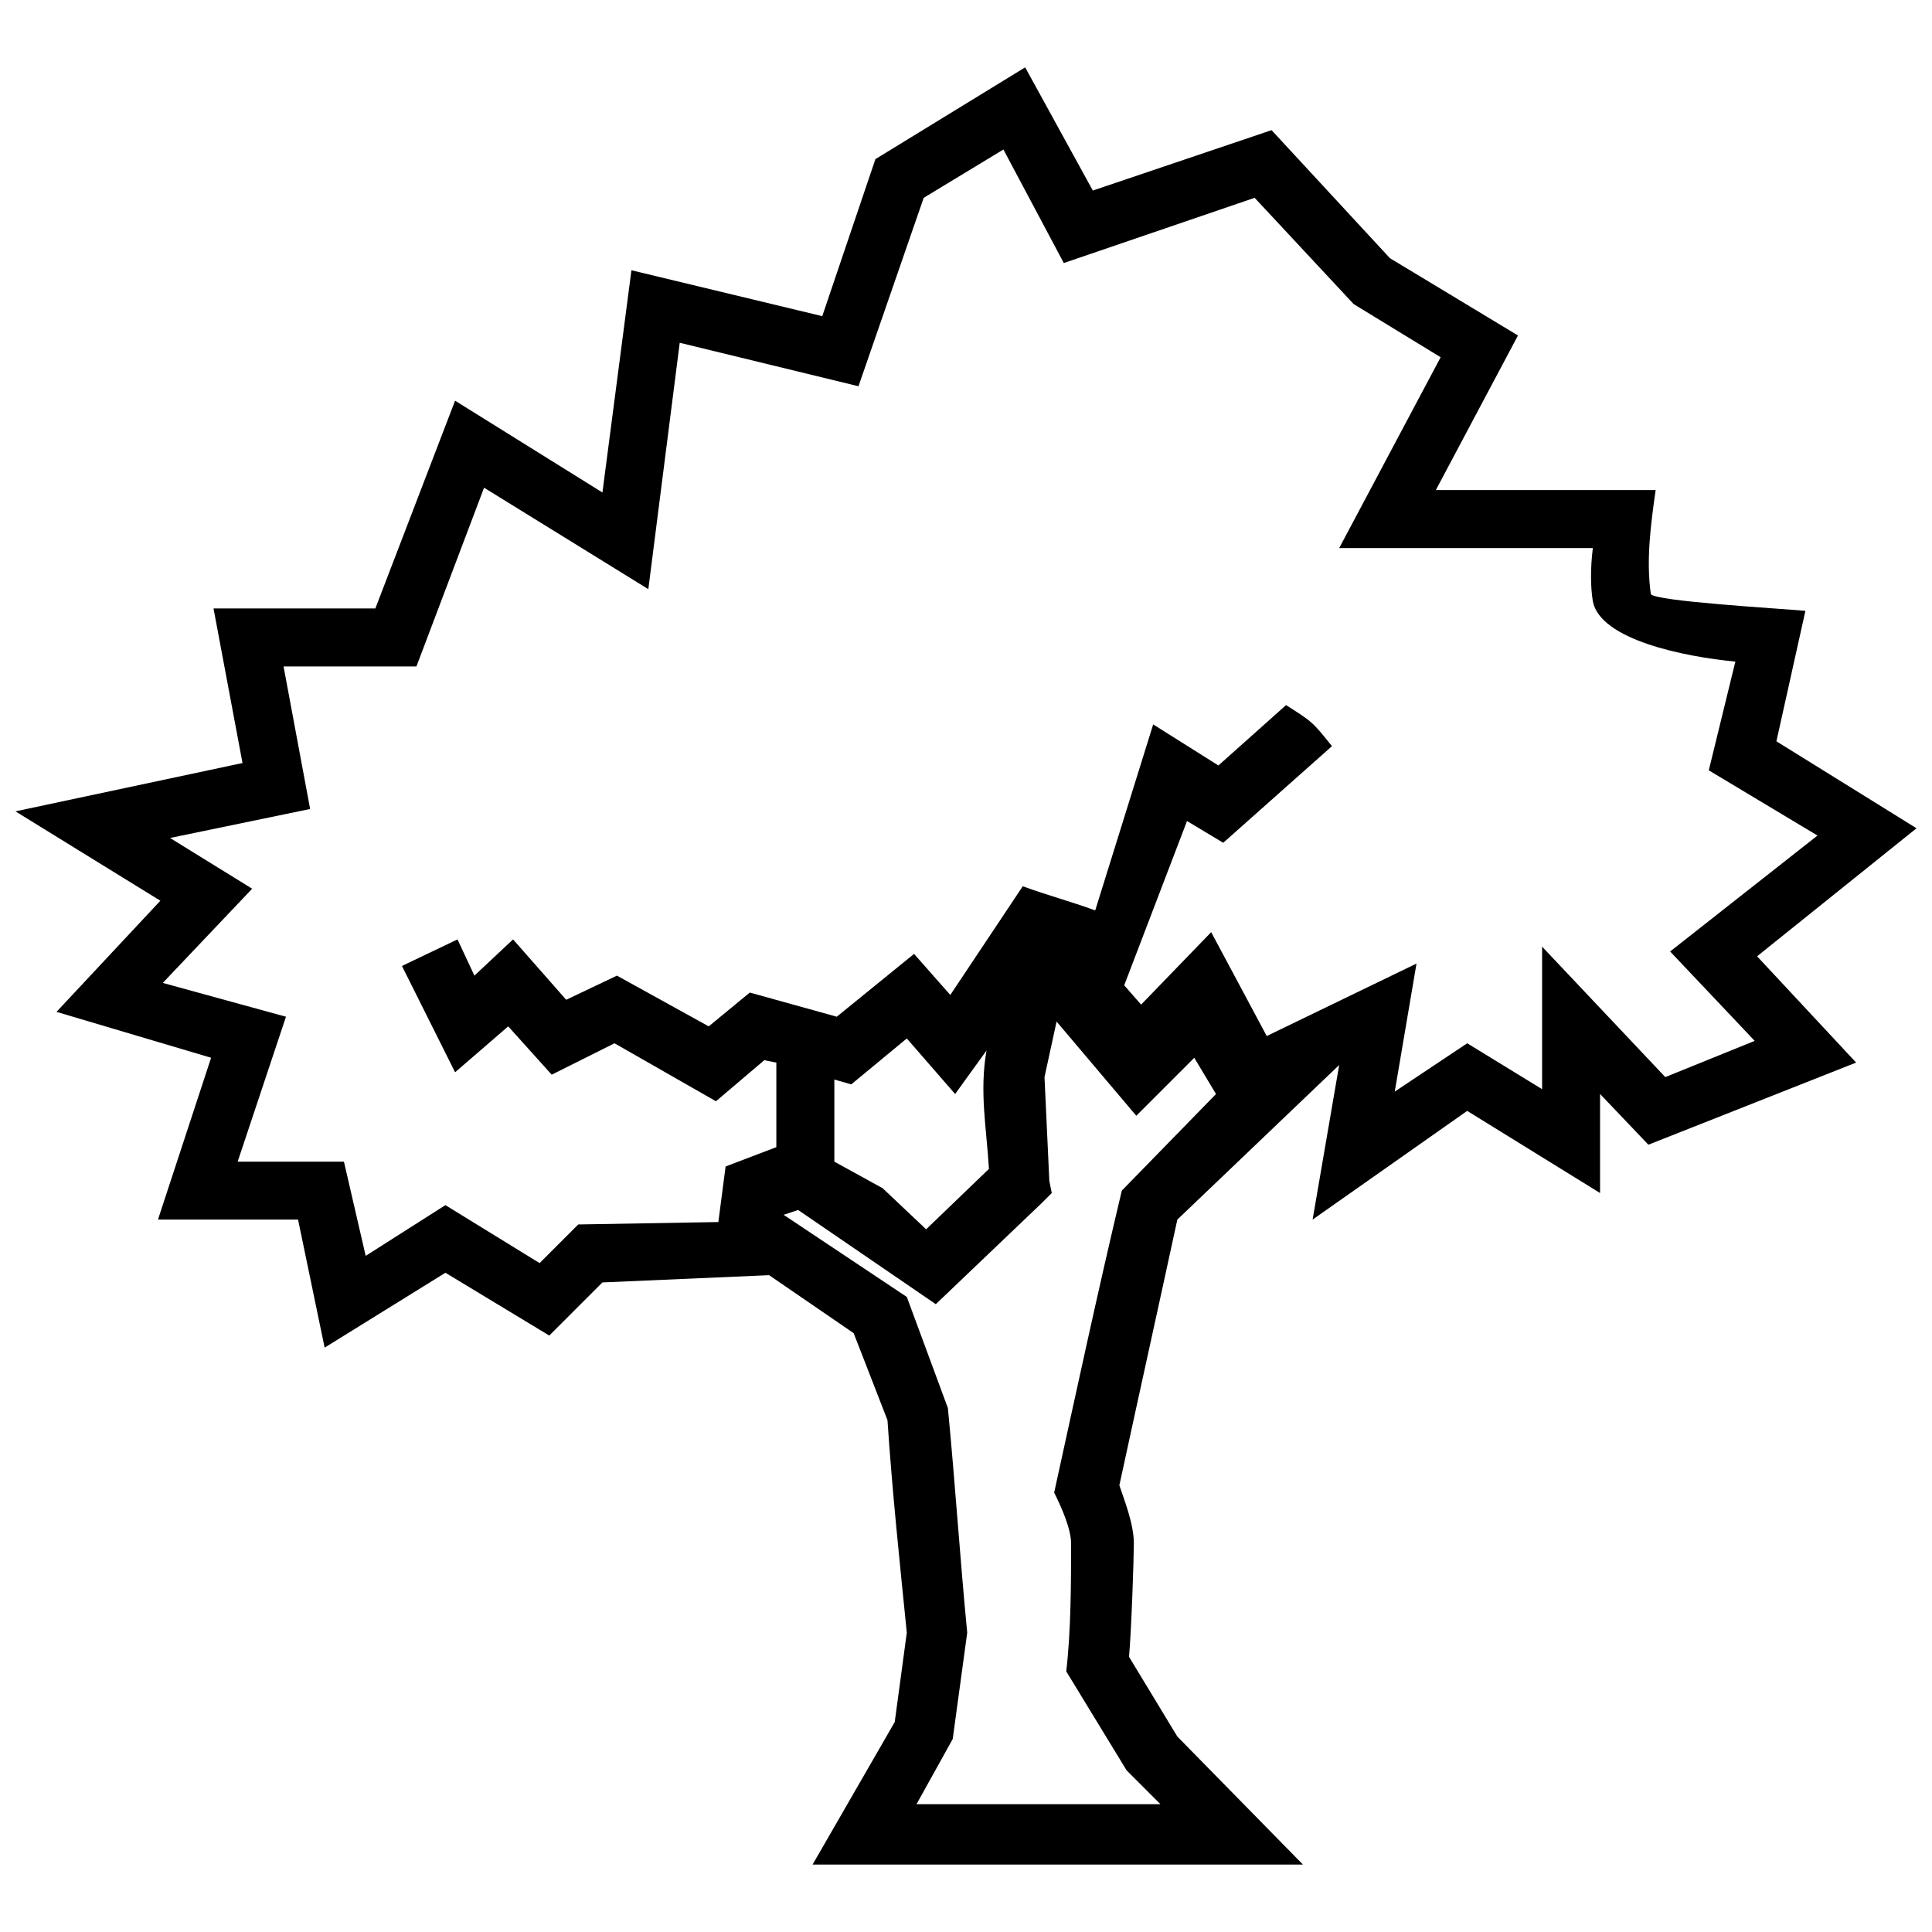 <?xml version="1.0" encoding="UTF-8"?>
<!-- The Best Svg Icon site in the world: iconSvg.co, Visit us! https://iconsvg.co -->
<svg width="800px" height="800px" version="1.1" viewBox="144 144 512 512" xmlns="http://www.w3.org/2000/svg">
 <defs>
  <clipPath id="a">
   <path d="m148.09 161h503.81v478h-503.81z"/>
  </clipPath>
 </defs>
 <g clip-path="url(#a)">
  <path d="m381.11 600.37 3.199-23.688c-1.922-19.203-3.84-37.129-5.121-56.336l-8.961-23.047-22.406-15.363-44.172 1.922-14.082 14.082-27.527-16.645-32.008 19.844-7.043-33.93h-37.129l14.082-42.891-40.969-12.164 27.527-29.449-38.41-23.688 60.176-12.805-7.684-40.969h42.891l21.125-55.055 39.051 24.328 7.684-58.895 50.574 12.164 14.082-41.609 39.691-24.328 17.926 32.648 47.371-16.004 31.367 33.93 33.93 20.484-21.766 40.969h58.254c-1.281 8.961-2.562 18.566-1.281 27.527 0.641 1.922 33.93 3.84 40.969 4.481l-7.684 34.57 37.129 23.047-42.25 33.93 26.246 28.168-55.055 21.766-12.805-13.445v26.246l-35.211-21.766-40.969 28.809 7.043-40.969-42.891 40.969c-5.121 23.688-10.242 46.73-15.363 70.418 1.281 3.84 3.84 10.242 3.84 15.363 0 3.84-0.641 23.047-1.281 30.086l12.805 21.125 33.289 33.93h-129.95l21.766-37.77zm-16.004-148.52 12.805 7.043 11.523 10.883 16.645-16.004c-0.641-10.883-2.562-20.484-0.641-31.367l-8.32 11.523-12.805-14.723-14.723 12.164-4.481-1.281v21.766zm-15.363-26.246-3.199-0.641-12.805 10.883-26.887-15.363-16.645 8.32-11.523-12.805-14.082 12.164-14.082-28.168 14.723-7.043 4.481 9.602 10.242-9.602 14.082 16.004 13.445-6.402 24.328 13.445 10.883-8.961 23.047 6.402 20.484-16.645 9.602 10.883 19.203-28.809c7.043 2.562 12.164 3.84 19.203 6.402l15.363-49.293 17.285 10.883 17.926-16.004c7.043 4.481 7.043 4.481 12.164 10.883l-28.809 25.605-9.602-5.762-16.645 43.531 4.481 5.121 18.566-19.203 14.723 27.527 39.691-19.203-5.762 33.93 19.203-12.805 19.844 12.164v-37.77l32.648 34.57 23.688-9.602-22.406-23.688 39.051-30.727-28.809-17.285 7.043-28.809c-13.445-1.281-35.848-5.762-37.77-16.004-0.641-3.84-0.641-8.961 0-14.082h-67.219l26.887-50.574-23.047-14.082-26.246-28.168-50.574 17.285-16.004-30.086-21.125 12.805-17.285 49.934-47.371-11.523-8.32 65.297-43.531-26.887-17.926 47.371h-35.211l7.043 37.77-37.129 7.684 21.766 13.445-23.688 24.965 32.648 8.961-12.805 38.41h28.168l5.762 24.965 21.125-13.445 24.965 15.363 10.242-10.242 37.129-0.641 1.922-14.723 13.445-5.121v-22.406zm37.129 196.53h64.656l-8.961-8.961-16.004-26.246c1.281-10.883 1.281-23.688 1.281-33.93 0-3.84-2.562-9.602-4.481-13.445 5.762-26.246 11.523-53.133 17.926-80.02l24.965-25.605-5.762-9.602c-5.121 5.121-10.242 10.242-15.363 15.363-7.043-8.32-14.082-16.645-21.125-24.965l-3.199 14.723 1.281 27.527 0.641 3.199-2.562 2.562-28.168 26.887-36.488-24.965-3.84 1.281 32.648 21.766 10.883 29.449c1.922 19.844 3.199 39.691 5.121 59.535l-3.84 28.168-9.602 17.285z"/>
 </g>
</svg>